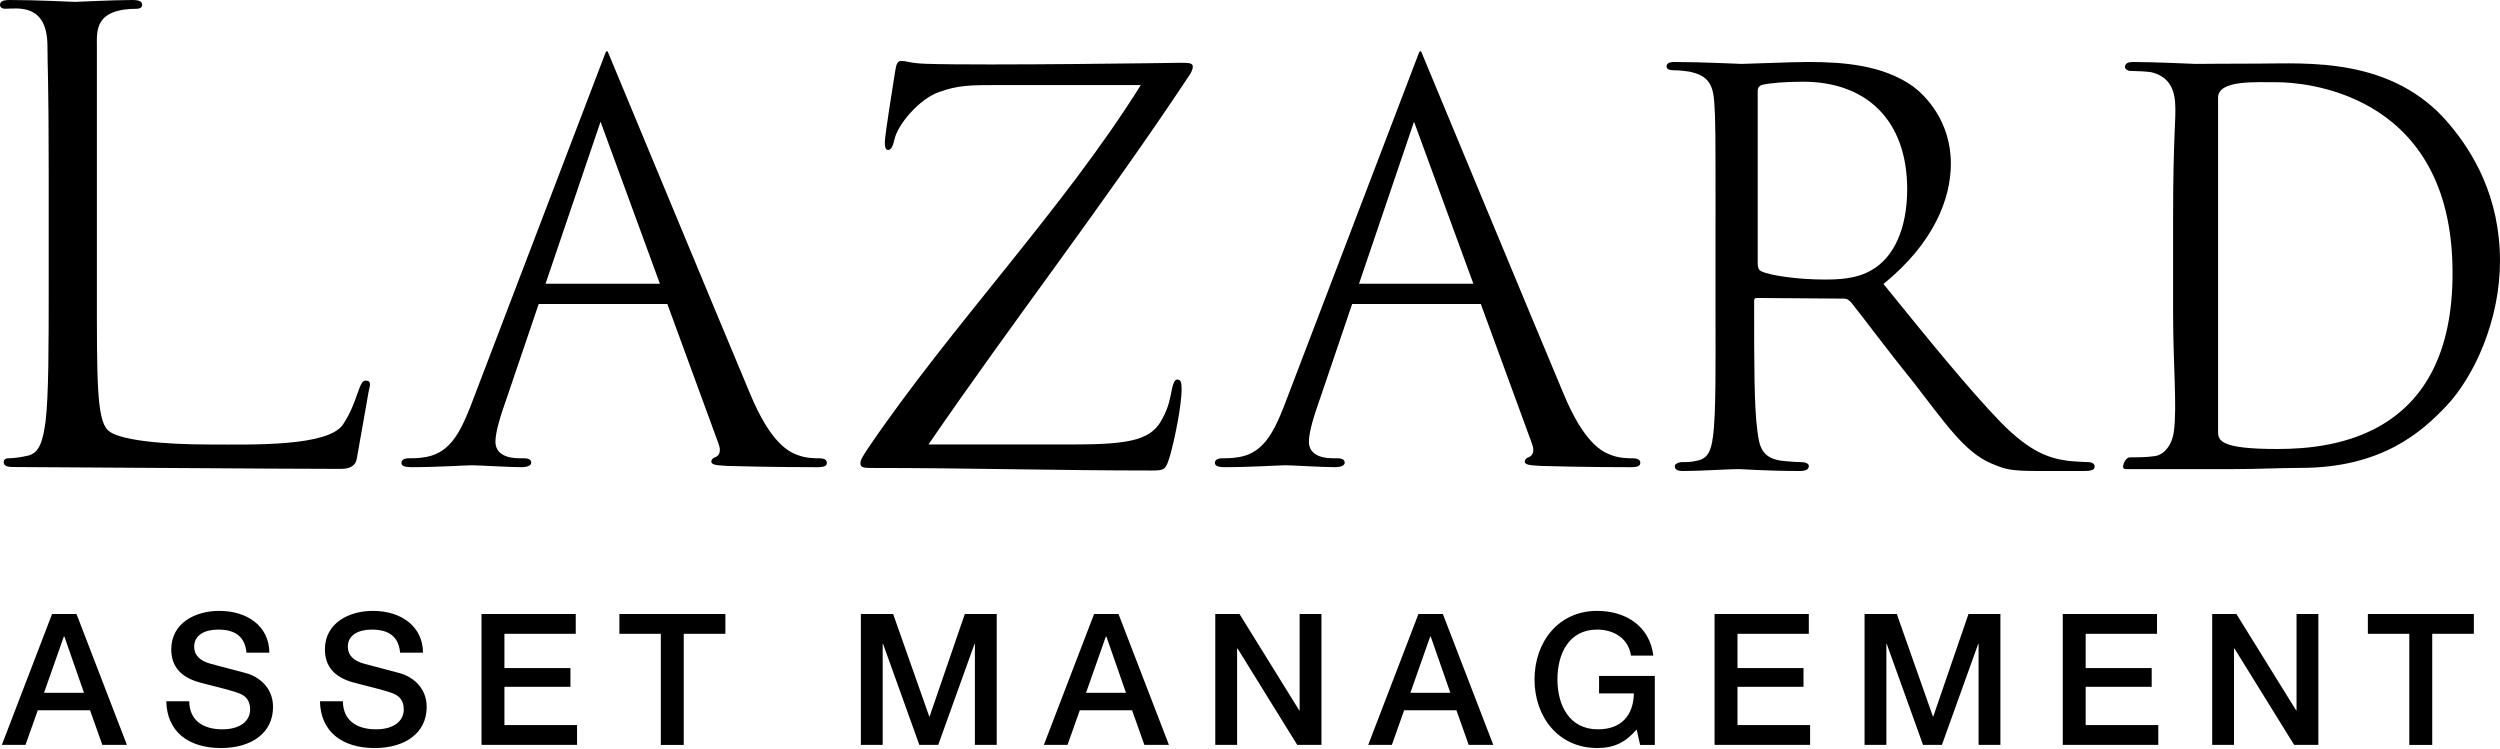 <svg width="1920" height="575" viewBox="0 0 1920 575" fill="none" xmlns="http://www.w3.org/2000/svg">
<g clip-path="url(#clip0_153_20819)">
<path d="M1818.52 471.54V486.75H1850.34V572.09H1867.95V486.75H1899.92V471.54H1818.53H1818.52ZM1698.97 471.54V572.08H1715.72V498.15H1716.14L1761.91 572.08H1780.5V471.54H1763.74V545.61H1763.46L1717.55 471.54H1698.96H1698.97ZM1584.2 471.54V572.08H1657.57V556.87H1601.8V527.44H1652.5V513.08H1601.8V486.75H1656.58V471.54H1584.2ZM1431.98 471.54V572.08H1448.73V494.49H1449.01L1476.89 572.08H1491.39L1519.27 494.49H1519.55V572.08H1536.31V471.54H1511.8L1484.76 550.26H1484.48L1456.74 471.54H1431.96H1431.98ZM1316.79 471.54V572.08H1390.16V556.87H1334.39V527.44H1385.09V513.08H1334.39V486.75H1389.17V471.54H1316.79ZM1226.67 469.15C1196.68 469.15 1178.51 493.23 1178.51 521.82C1178.51 550.41 1196.67 574.48 1226.67 574.48C1239.76 574.48 1248.36 570.11 1256.95 560.26L1259.62 572.09H1270.89V519.14H1228.08V532.52H1254.83C1254.41 549.7 1244.98 560.12 1227.23 560.12C1205.12 560.12 1196.11 541.53 1196.11 521.82C1196.11 502.11 1204.84 483.52 1226.67 483.52C1238.64 483.52 1250.61 489.71 1252.58 503.52H1269.76C1266.95 480.57 1248.22 469.16 1226.67 469.16M1098.8 488.86L1113.87 532.09H1083.17L1098.38 488.86H1098.8ZM1089.37 471.54L1050.79 572.08H1068.95L1078.39 545.47H1118.53L1127.97 572.08H1146.84L1108.12 471.54H1089.39H1089.37ZM933.34 471.54V572.08H950.1V498.15H950.52L996.28 572.08H1014.87V471.54H998.11V545.61H997.83L951.93 471.54H933.34ZM849.7 488.86L864.77 532.09H834.07L849.28 488.86H849.7ZM840.27 471.54L801.69 572.08H819.85L829.29 545.47H869.43L878.86 572.08H897.73L859.01 471.54H840.28H840.27ZM661.15 471.54V572.08H677.9V494.49H678.18L706.06 572.08H720.56L748.44 494.49H748.72V572.08H765.48V471.54H740.98L713.94 550.26H713.66L685.92 471.54H661.14H661.15ZM475.69 471.54V486.75H507.51V572.09H525.12V486.75H557.09V471.54H475.7H475.69ZM369.8 471.54V572.08H443.17V556.87H387.4V527.44H438.1V513.08H387.4V486.75H442.18V471.54H369.8ZM286.29 469.15C268.27 469.15 249.53 478.31 249.53 498.72C249.53 511.82 256.85 520.55 272.77 524.49C291.5 529.28 296.15 530.41 301.78 532.52C306.99 534.49 310.09 538.3 310.09 544.91C310.09 553.78 302.35 560.12 288.83 560.12C273.48 560.12 263.48 552.94 263.34 538.58H245.74C246.16 561.67 262.49 574.49 287.7 574.49C311.36 574.49 327.69 562.8 327.69 542.95C327.69 527.32 315.86 519.29 306.71 516.9L280.09 509.86C271.5 507.6 267.13 503.24 267.13 496.62C267.13 487.89 275.02 483.52 285.58 483.52C299.1 483.52 306.14 489.3 307.27 501.12V501.26H324.87C324.73 480.99 308.12 469.15 286.29 469.15ZM168.29 469.15C150.27 469.15 131.53 478.31 131.53 498.72C131.53 511.82 138.85 520.55 154.77 524.49C173.5 529.28 178.14 530.41 183.78 532.52C188.99 534.49 192.09 538.3 192.09 544.91C192.09 553.78 184.35 560.12 170.83 560.12C155.48 560.12 145.48 552.94 145.34 538.58H127.73C128.15 561.67 144.49 574.49 169.69 574.49C193.35 574.49 209.69 562.8 209.69 542.95C209.69 527.32 197.86 519.29 188.71 516.9L162.09 509.86C153.5 507.6 149.13 503.24 149.13 496.62C149.13 487.89 157.02 483.52 167.58 483.52C181.1 483.52 188.14 489.3 189.27 501.12V501.26H206.87C206.73 480.99 190.11 469.15 168.29 469.15ZM49.44 488.86L64.51 532.09H33.81L49.02 488.86H49.44ZM40 471.54L1.42 572.08H19.58L29.02 545.47H69.15L78.59 572.08H97.46L58.74 471.54H40.01H40Z" fill="black"/>
<path d="M74.41 35.61V220.37C74.41 290.97 74.14 321.7 82.79 330.35C90.47 338.03 124.36 341.39 161.82 341.39C193.19 341.39 252 343.15 263.46 325.95C274.93 308.75 275.37 292.28 280.66 292.28C285.95 292.28 283.89 296.4 283.01 301.25C282.13 306.1 274.63 349.32 273.9 352.85C273.16 356.38 270.37 360.11 261.85 360.11C220.55 360.11 28.27 358.67 10.5 358.67C5.22 358.67 2.82 357.71 2.82 354.83C2.82 353.39 3.78 351.95 6.66 351.95C10.98 351.95 16.75 350.99 21.07 350.03C30.68 348.11 33.07 337.55 35 323.62C37.4 303.45 37.4 265.51 37.4 219.41V134.89C37.4 59.97 36.44 50.93 36.44 35.54C36.44 1.95 12.96 6.72 3.84 6.72C1.92 6.72 0 5.76 0 3.84C0 0.96 2.4 0 7.68 0C29.29 0 55.16 1.44 57.56 1.44C59.96 1.44 87.07 0 101.48 0C106.76 0 109.16 0.96 109.16 3.84C109.16 5.76 107.24 6.72 105.32 6.72C72.44 6.72 74.4 23.84 74.4 35.61H74.41Z" fill="black"/>
<path d="M826.41 341.32C870.37 341.32 885 336.93 892.81 321.29C897.69 312.5 898.67 305.66 900.14 298.33C901.12 294.42 902.1 291.49 904.05 291.49C906.98 291.49 907.47 293.93 907.47 298.82C907.47 312.5 901.61 339.37 898.68 349.62C895.26 360.86 894.77 361.35 884.03 361.35C812.22 361.35 745.33 359.39 668.63 359.39C663.26 359.39 660.81 358.9 660.81 355.97C660.81 353.53 661.79 351.58 666.67 344.25C730.67 249.97 817.03 160.08 876.14 65.31H770.85C744.47 65.31 736.25 65.31 721.11 70.68C705.97 76.05 689.32 95.59 686.88 107.32C685.41 113.67 683.95 115.14 681.99 115.14C680.03 115.14 679.55 112.7 679.55 109.28C679.55 103.91 685.46 67.79 687.41 55.09C688.39 48.74 689.37 46.79 692.29 46.79C696.69 46.79 698.26 48.51 710.96 49C757.37 50.47 906.31 48.23 906.31 48.23C912.66 48.23 916.08 48.23 916.08 51.16C916.08 53.12 915.1 55.56 912.66 58.98C848.18 156.19 778.04 246.57 713.07 341.34H826.41V341.32Z" fill="black"/>
<path d="M1317.53 167.79C1317.53 103.31 1317.53 91.58 1316.55 78.39C1315.57 65.2 1312.16 57.87 1297.01 54.94C1294.08 54.45 1289.19 53.96 1285.28 53.96C1281.86 53.96 1279.91 52.98 1279.91 51.03C1279.91 49.08 1281.38 47.61 1285.77 47.61C1306.78 47.61 1336.58 49.08 1337.55 49.08C1341.94 49.08 1375.16 47.61 1388.84 47.61C1416.2 47.61 1446 50.05 1468.96 66.17C1478.24 73.01 1498.27 92.55 1498.27 125.77C1498.27 152.64 1485.08 186.83 1446.49 218.1C1482.15 262.07 1511.46 298.22 1536.37 324.11C1559.82 348.05 1574.48 351.95 1588.15 353.91C1591.57 354.4 1601.83 354.89 1603.29 354.89C1607.2 354.89 1608.67 356.35 1608.67 358.31C1608.67 360.75 1606.71 361.73 1599.87 361.73H1565.67C1542.71 361.73 1539.91 360.26 1529.16 355.87C1508.64 347.08 1493.99 325.09 1468.59 292.36C1449.54 268.91 1430 242.53 1421.69 232.27C1419.73 230.32 1418.76 229.34 1415.83 229.34L1349.62 228.85C1347.66 228.85 1347.18 229.34 1347.18 231.29V238.13C1347.18 277.21 1347.18 312.87 1349.62 330.46C1351.09 342.18 1352.55 351.95 1368.67 353.91C1373.55 354.4 1378.93 354.89 1382.84 354.89C1387.23 354.89 1389.19 356.35 1389.19 357.82C1389.19 360.26 1387.23 361.73 1382.35 361.73C1356.95 361.73 1337.54 360.26 1335.58 360.26C1327.76 360.26 1306.27 361.73 1293.08 361.73C1288.2 361.73 1286.24 360.75 1286.24 357.82C1286.24 356.35 1289.17 354.89 1292.11 354.89C1295.53 354.89 1298.95 354.89 1302.85 353.91C1311.15 352.44 1314.09 347.07 1315.55 335.35C1317.99 317.76 1317.51 277.71 1317.51 241.07V167.8L1317.53 167.79ZM1349.92 202.47C1349.92 204.91 1350.46 207.36 1352.64 208.33C1359.71 211.75 1381.48 214.68 1401.06 214.68C1412.48 214.68 1426.08 214.19 1437.51 207.35C1453.83 198.07 1464.71 176.57 1464.71 145.31C1464.71 92.06 1433.16 62.75 1384.74 62.75C1371.14 62.75 1359.72 63.73 1353.19 65.19C1351.56 65.68 1349.92 67.15 1349.92 69.58V202.45V202.47Z" fill="black"/>
<path d="M466.87 39.92C466.56 39.17 465.51 39.24 465.23 40L361.04 312.87C352.81 333.39 344.58 349.51 323.77 351.46C320.86 351.95 316.51 351.95 314.09 351.95C310.22 351.95 308.28 353.41 308.28 355.37C308.28 357.81 310.7 358.79 316.03 358.79C336.36 358.79 357.66 357.32 362.5 357.32C367.82 357.32 390.09 358.79 400.74 358.79C404.13 358.79 408 357.81 408 355.37C408 353.41 406.55 351.95 402.19 351.95H398.8C388.15 351.95 380.5 348.04 380.5 339.25C380.5 331.43 384.58 318.71 389.42 305.03L413.72 233.46H512.52L551.63 340.23C554.53 347.56 551.63 350 549.69 350.98C547.75 351.47 546.3 352.94 546.3 354.4C546.3 356.84 549.21 357.33 558.4 357.82C590.83 358.8 622.92 358.8 627.76 358.8C633.09 358.8 635.02 357.82 635.02 355.38C635.02 352.94 632.6 351.96 629.21 351.96C625.82 351.96 619.05 351.96 612.75 349.52C605.97 347.08 591.94 340.73 575.96 302.13C551.11 242.99 477.62 65.66 466.87 39.93V39.92ZM418.98 217.9L461.22 93.47L506.8 217.9H418.98Z" fill="black"/>
<path d="M1091.61 39.92C1091.3 39.17 1090.25 39.24 1089.97 40L985.78 312.87C977.55 333.39 969.32 349.51 948.51 351.46C945.6 351.95 941.25 351.95 938.83 351.95C934.96 351.95 933.02 353.41 933.02 355.37C933.02 357.81 935.44 358.79 940.77 358.79C961.1 358.79 982.4 357.32 987.24 357.32C992.56 357.32 1014.83 358.79 1025.48 358.79C1028.87 358.79 1032.74 357.81 1032.74 355.37C1032.74 353.41 1031.29 351.95 1026.93 351.95H1023.54C1012.89 351.95 1005.24 348.04 1005.24 339.25C1005.24 331.43 1009.32 318.71 1014.16 305.03L1038.46 233.46H1137.26L1176.37 340.23C1179.27 347.56 1176.37 350 1174.43 350.98C1172.49 351.47 1171.04 352.94 1171.04 354.4C1171.04 356.84 1173.95 357.33 1183.14 357.82C1215.57 358.8 1247.66 358.8 1252.5 358.8C1257.83 358.8 1259.76 357.82 1259.76 355.38C1259.76 352.94 1257.34 351.96 1253.95 351.96C1250.56 351.96 1243.79 351.96 1237.49 349.52C1230.71 347.08 1216.68 340.73 1200.7 302.13C1175.85 242.99 1102.36 65.66 1091.61 39.93V39.92ZM1043.73 217.9L1085.97 93.47L1131.55 217.9H1043.73Z" fill="black"/>
<path d="M1881.17 95.49C1837.49 43.22 1771.02 48.84 1734.75 48.84C1711.68 48.84 1689.14 49.08 1686.25 49.08C1685.02 49.08 1655.06 47.61 1638.17 47.61C1634.46 47.61 1631.99 48.59 1631.99 51.52C1631.99 52.98 1634.05 54.45 1636.11 54.45C1639.41 54.45 1649.58 54.94 1652.04 55.43C1663.99 58.36 1669.7 66.02 1670.52 79.21C1671.34 91.91 1668.94 103.31 1668.94 167.79V240.09C1668.94 279.66 1672.04 312.88 1669.57 330.95C1668.34 341.69 1662.15 349.16 1655.08 350.27C1648.36 351.32 1638.96 351.27 1635.66 351.27C1632.36 351.27 1630.51 356.84 1630.51 358.31C1630.51 360.75 1632.57 360.27 1636.28 360.27H1715.51C1734.6 360.27 1751.2 359.34 1766.86 359.34C1829.49 359.34 1860.14 331.41 1878.59 312C1900.43 289.03 1919.99 245.55 1919.99 200.53C1919.99 151.19 1899.3 117 1881.16 95.5L1881.17 95.49ZM1749.04 344.83C1706.15 344.83 1703.49 338.7 1703.49 331.76V75.01C1703.49 61.33 1731.88 63.16 1749.04 63.16C1766.2 63.16 1879.56 69.08 1883.44 202.26C1887.32 335.43 1791.93 344.83 1749.04 344.83Z" fill="black"/>
</g>
<defs>
<clipPath id="clip0_153_20819">
<rect width="1920" height="574.48" fill="white"/>
</clipPath>
</defs>
</svg>
